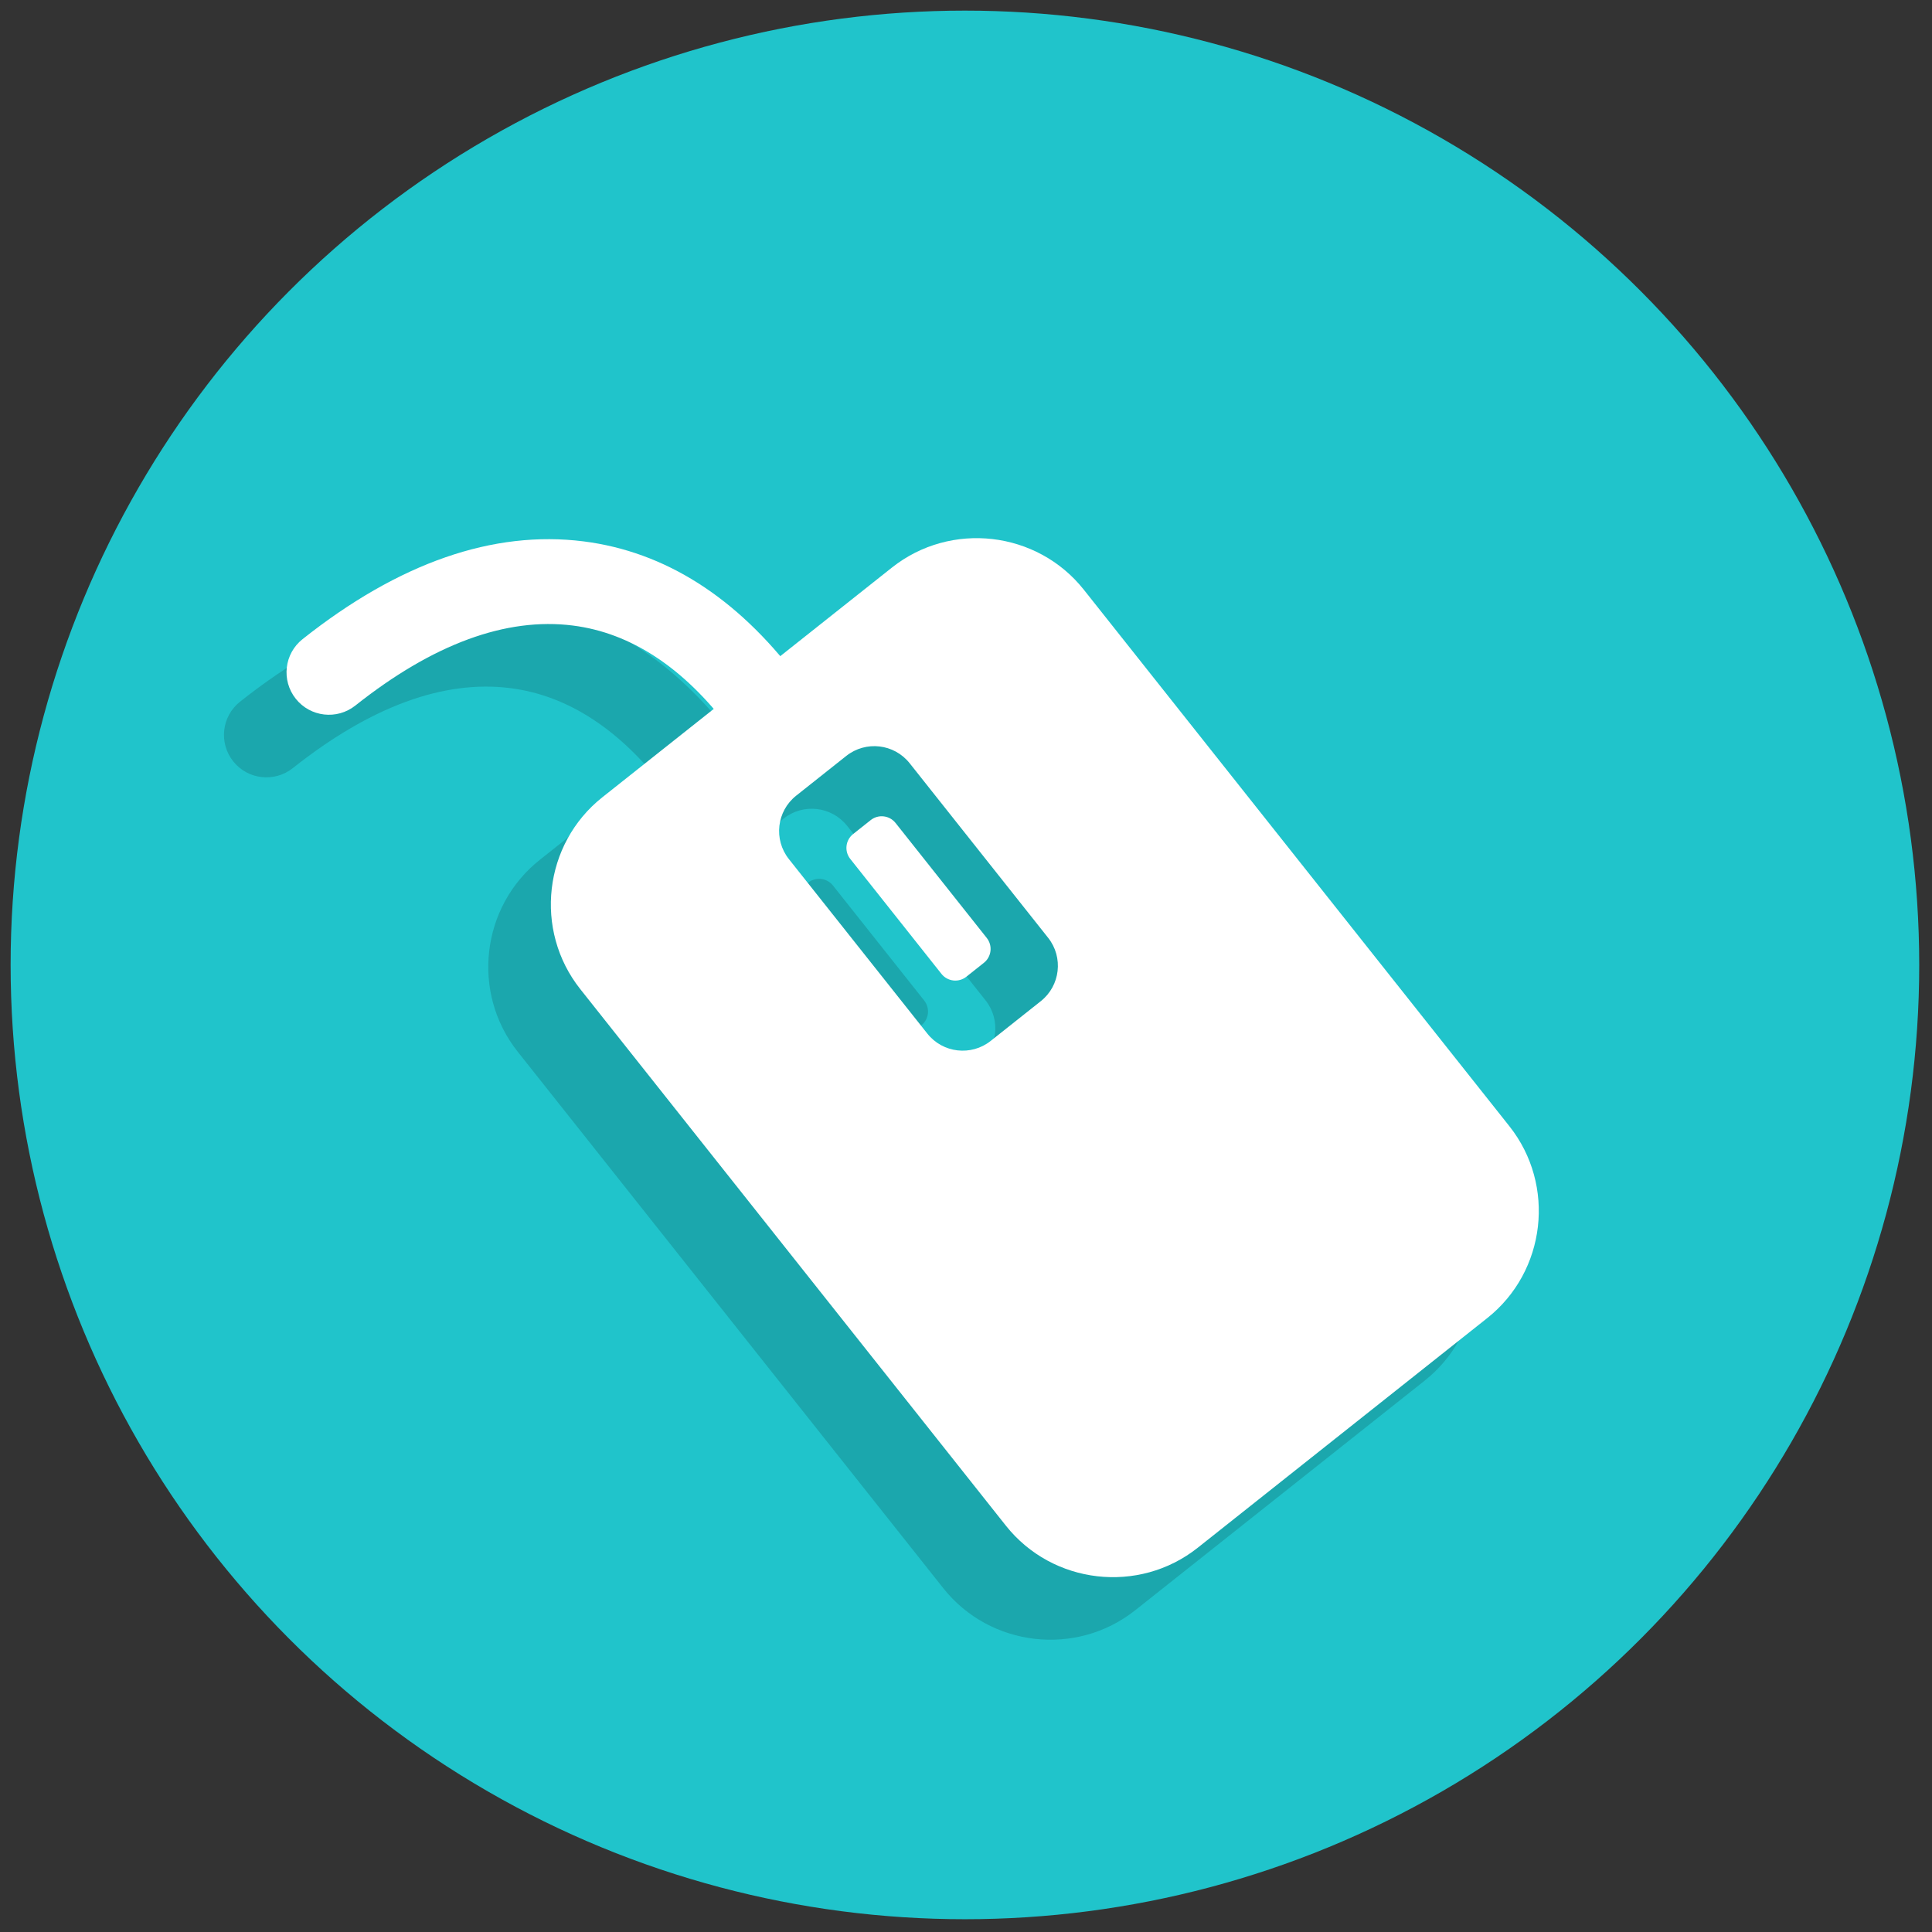 <?xml version="1.0"?>
<svg xmlns="http://www.w3.org/2000/svg" xmlns:xlink="http://www.w3.org/1999/xlink" version="1.1" width="75" height="75" viewBox="0 0 256 256" xml:space="preserve">

<rect x="0" y="0" width="256" height="256" fill="#333333" stroke="none"/>

<defs>
</defs>
<g style="stroke: none; stroke-width: 0; stroke-dasharray: none; stroke-linecap: butt; stroke-linejoin: miter; stroke-miterlimit: 10; fill: none; fill-rule: nonzero; opacity: 1;" transform="translate(1.407 1.407) scale(2.81 2.81)">
	<circle cx="45" cy="45" r="45" style="stroke: none; stroke-width: 1; stroke-dasharray: none; stroke-linecap: butt; stroke-linejoin: miter; stroke-miterlimit: 10; fill: rgb(32,196,203); fill-rule: nonzero; opacity: 1;" transform="  matrix(1 0 0 1 0 0) "/>
	<path d="M 38.607 29.214 l -13.653 10.83 c -2.775 2.201 -3.244 6.273 -1.043 9.048 l 20.068 25.298 c 2.201 2.775 6.273 3.244 9.048 1.043 l 13.653 -10.83 c 2.775 -2.201 3.244 -6.273 1.043 -9.048 L 47.655 30.257 C 45.454 27.482 41.382 27.012 38.607 29.214 z M 45.973 46.671 c 0.73 0.92 0.576 2.259 -0.345 2.989 l -2.362 1.874 c -0.92 0.73 -2.259 0.576 -2.989 -0.345 l -6.529 -8.23 c -0.73 -0.921 -0.576 -2.259 0.345 -2.989 l 2.362 -1.874 c 0.92 -0.73 2.259 -0.576 2.989 0.345 L 45.973 46.671 z" style="stroke: none; stroke-width: 1; stroke-dasharray: none; stroke-linecap: butt; stroke-linejoin: miter; stroke-miterlimit: 10; fill: rgb(27,167,173); fill-rule: nonzero; opacity: 1;" transform=" matrix(1 0 0 1 0 0) " stroke-linecap="round"/>
	<path d="M 37.606 41.121 l -0.829 0.658 c -0.361 0.286 -0.421 0.811 -0.135 1.172 l 4.301 5.422 c 0.286 0.361 0.811 0.421 1.172 0.135 l 0.829 -0.658 c 0.361 -0.286 0.421 -0.811 0.135 -1.172 l -4.301 -5.422 C 38.491 40.896 37.967 40.835 37.606 41.121 z" style="stroke: none; stroke-width: 1; stroke-dasharray: none; stroke-linecap: butt; stroke-linejoin: miter; stroke-miterlimit: 10; fill: rgb(27,167,173); fill-rule: nonzero; opacity: 1;" transform=" matrix(1 0 0 1 0 0) " stroke-linecap="round"/>
	<path d="M 32.533 37.575 c -0.605 0 -1.203 -0.273 -1.597 -0.793 c -2.165 -2.862 -4.645 -4.488 -7.371 -4.834 c -3.148 -0.4 -6.601 0.871 -10.261 3.774 c -0.867 0.686 -2.124 0.541 -2.81 -0.324 c -0.687 -0.866 -0.542 -2.124 0.324 -2.81 c 4.536 -3.598 8.995 -5.146 13.251 -4.608 c 3.834 0.487 7.217 2.636 10.057 6.39 c 0.666 0.881 0.492 2.135 -0.389 2.802 C 33.377 37.443 32.953 37.575 32.533 37.575 z" style="stroke: none; stroke-width: 1; stroke-dasharray: none; stroke-linecap: butt; stroke-linejoin: miter; stroke-miterlimit: 10; fill: rgb(27,167,173); fill-rule: nonzero; opacity: 1;" transform=" matrix(1 0 0 1 0 0) " stroke-linecap="round"/>
	<path d="M 41.558 26.263 l -13.653 10.83 c -2.775 2.201 -3.244 6.273 -1.043 9.048 L 46.93 71.44 c 2.201 2.775 6.273 3.244 9.048 1.043 l 13.653 -10.83 c 2.775 -2.201 3.244 -6.273 1.043 -9.048 L 50.606 27.306 C 48.404 24.531 44.333 24.062 41.558 26.263 z M 48.923 43.72 c 0.73 0.92 0.576 2.259 -0.345 2.989 l -2.362 1.874 c -0.92 0.73 -2.259 0.576 -2.989 -0.345 l -6.529 -8.23 c -0.73 -0.921 -0.576 -2.259 0.345 -2.989 l 2.362 -1.874 c 0.92 -0.73 2.259 -0.576 2.989 0.345 L 48.923 43.72 z" style="stroke: none; stroke-width: 1; stroke-dasharray: none; stroke-linecap: butt; stroke-linejoin: miter; stroke-miterlimit: 10; fill: rgb(255,255,255); fill-rule: nonzero; opacity: 1;" transform=" matrix(1 0 0 1 0 0) " stroke-linecap="round"/>
	<path d="M 40.557 38.171 l -0.829 0.658 c -0.361 0.286 -0.421 0.811 -0.135 1.172 l 4.301 5.422 c 0.286 0.361 0.811 0.421 1.172 0.135 l 0.829 -0.658 c 0.361 -0.286 0.421 -0.811 0.135 -1.172 l -4.301 -5.422 C 41.442 37.945 40.918 37.884 40.557 38.171 z" style="stroke: none; stroke-width: 1; stroke-dasharray: none; stroke-linecap: butt; stroke-linejoin: miter; stroke-miterlimit: 10; fill: rgb(255,255,255); fill-rule: nonzero; opacity: 1;" transform=" matrix(1 0 0 1 0 0) " stroke-linecap="round"/>
	<path d="M 35.483 34.625 c -0.605 0 -1.203 -0.273 -1.597 -0.793 c -2.165 -2.862 -4.645 -4.489 -7.371 -4.835 c -3.152 -0.399 -6.601 0.87 -10.261 3.774 c -0.866 0.686 -2.124 0.541 -2.81 -0.324 c -0.687 -0.866 -0.542 -2.124 0.324 -2.81 c 4.536 -3.599 8.992 -5.147 13.25 -4.609 c 3.834 0.487 7.218 2.637 10.058 6.39 c 0.666 0.881 0.492 2.135 -0.389 2.802 C 36.328 34.493 35.904 34.625 35.483 34.625 z" style="stroke: none; stroke-width: 1; stroke-dasharray: none; stroke-linecap: butt; stroke-linejoin: miter; stroke-miterlimit: 10; fill: rgb(255,255,255); fill-rule: nonzero; opacity: 1;" transform=" matrix(1 0 0 1 0 0) " stroke-linecap="round"/>
</g>
</svg>
